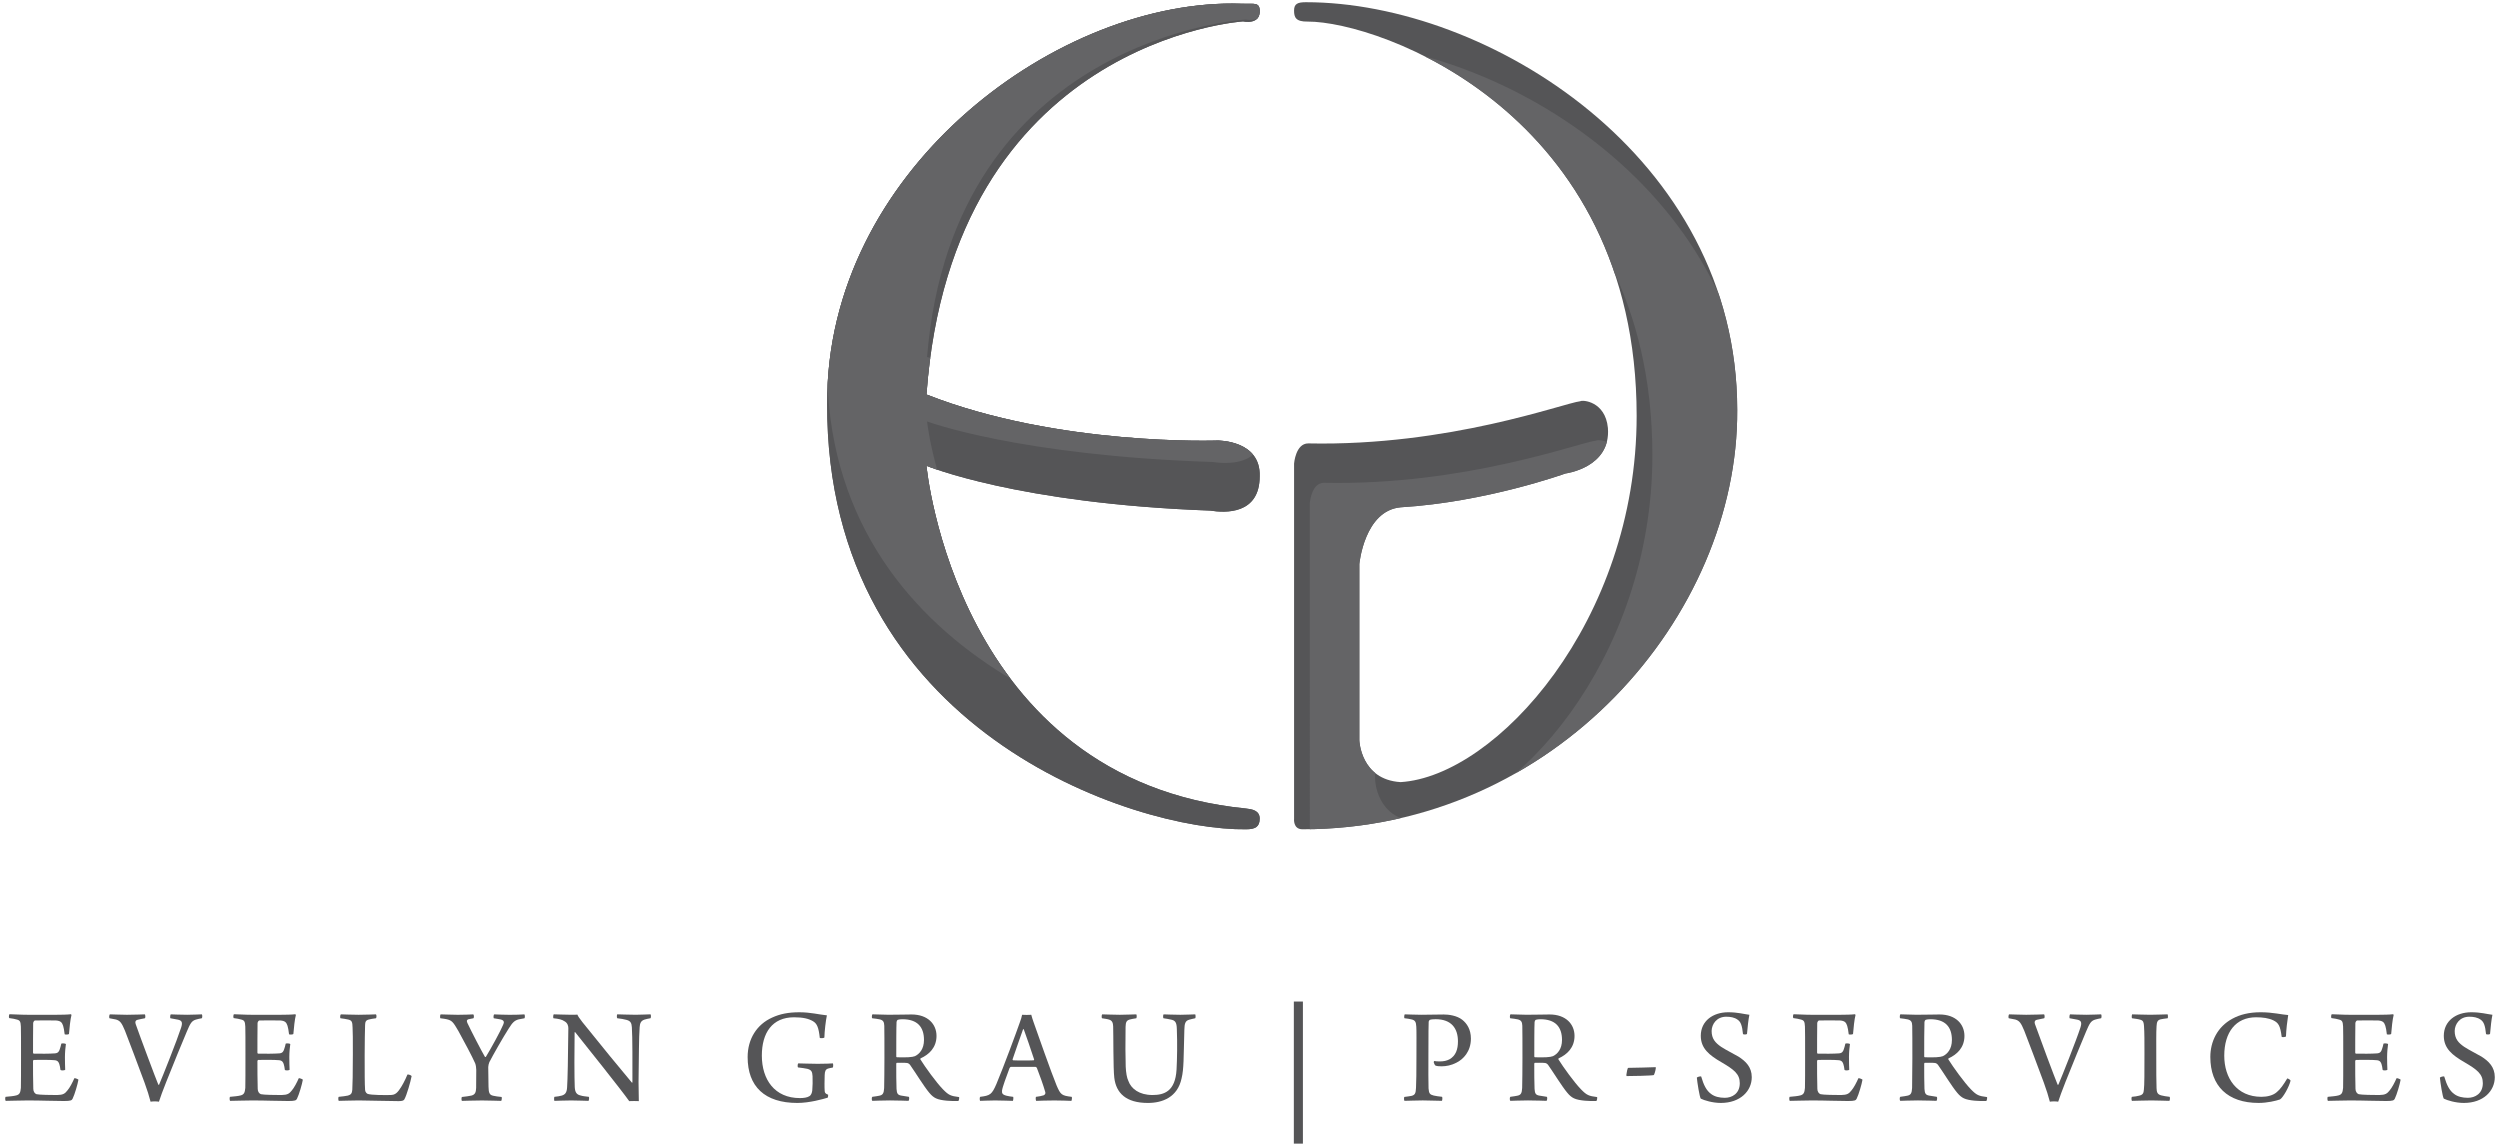 <?xml version="1.0" encoding="utf-8"?>
<!-- Generator: Adobe Illustrator 15.0.2, SVG Export Plug-In . SVG Version: 6.00 Build 0)  -->
<!DOCTYPE svg PUBLIC "-//W3C//DTD SVG 1.1//EN" "http://www.w3.org/Graphics/SVG/1.1/DTD/svg11.dtd">
<svg version="1.1" id="Ebene_1" xmlns="http://www.w3.org/2000/svg" xmlns:xlink="http://www.w3.org/1999/xlink" x="0px" y="0px"
	 width="240px" height="110px" viewBox="0 0 240 110" enable-background="new 0 0 240 110" xml:space="preserve">
<g>
	<path fill="#555557" d="M0.896,97.738c0.307,0.041,0.534,0.081,0.708,0.135c0.321,0.079,0.374,0.2,0.4,0.682
		c0.014,0.24,0.014,1.432,0.014,2.648c0,1.512,0,2.981-0.014,3.236c-0.04,0.468-0.133,0.642-0.454,0.723
		c-0.241,0.066-0.602,0.093-1.016,0.133c-0.054,0.066-0.041,0.348,0.013,0.388c0.548,0,1.217-0.04,2.113-0.04
		c1.391,0,2.354,0.054,3.478,0.054c0.668,0,0.749-0.066,0.829-0.215c0.201-0.4,0.495-1.417,0.562-1.832
		c-0.054-0.066-0.321-0.159-0.388-0.146c-0.173,0.401-0.454,0.937-0.668,1.177c-0.24,0.309-0.415,0.429-0.99,0.441
		c-0.547,0-1.711-0.013-1.979-0.08c-0.16-0.053-0.308-0.241-0.308-0.507c-0.027-0.644-0.027-2.062-0.027-2.677
		c0-0.039,0.041-0.106,0.068-0.106c0.494-0.014,1.604-0.014,2.005,0.027c0.308,0.025,0.401,0.201,0.455,0.388
		c0.054,0.16,0.067,0.268,0.107,0.549c0.066,0.066,0.388,0.053,0.455-0.015c-0.013-0.334-0.026-0.721-0.026-1.218
		c0-0.467,0.053-0.988,0.093-1.256c-0.053-0.066-0.361-0.079-0.441-0.041c-0.041,0.201-0.094,0.389-0.147,0.536
		c-0.066,0.214-0.16,0.374-0.455,0.4c-0.481,0.041-1.511,0.041-2.045,0.026c-0.041,0-0.068-0.053-0.068-0.093
		c0-0.602,0-2.085,0.013-2.835c0-0.066,0.067-0.228,0.161-0.254c0.174-0.015,1.792-0.015,2.046,0
		c0.441,0.04,0.562,0.188,0.669,0.509c0.054,0.199,0.107,0.427,0.147,0.814c0.041,0.041,0.361,0.041,0.415-0.026
		c0.04-0.535,0.134-1.432,0.241-1.832c0-0.013-0.04-0.054-0.053-0.066c-0.281,0.039-0.977,0.054-1.485,0.054H2.687
		c-0.749,0-1.444-0.054-1.779-0.054C0.854,97.432,0.828,97.686,0.896,97.738L0.896,97.738z"/>
	<path fill="#555557" d="M10.51,97.753c0.254,0.039,0.455,0.079,0.628,0.12c0.401,0.12,0.548,0.334,0.856,1.069
		c0.388,0.99,1.217,3.196,1.886,5.002c0.254,0.695,0.442,1.297,0.575,1.819c0.202-0.04,0.602-0.04,0.803,0
		c0.134-0.415,0.374-1.084,0.696-1.887c0.668-1.657,1.564-3.891,1.979-4.84c0.321-0.75,0.441-1.018,0.856-1.151
		c0.174-0.054,0.361-0.094,0.588-0.133c0.054-0.054,0.054-0.334,0-0.375c-0.321,0-0.696,0.041-1.404,0.041
		c-0.829,0-1.364-0.041-1.578-0.041c-0.054,0.026-0.081,0.321-0.041,0.375l0.723,0.133c0.401,0.081,0.468,0.281,0.307,0.776
		c-0.374,1.163-1.792,4.734-2.112,5.469c-0.026,0.014-0.053,0.014-0.067,0.014c-0.254-0.603-1.779-4.681-2.179-5.83
		c-0.067-0.188-0.04-0.362,0.187-0.415c0.174-0.041,0.402-0.094,0.696-0.146c0.067-0.041,0.053-0.349-0.014-0.375
		c-0.2,0-0.909,0.041-1.711,0.041c-0.575,0-1.311-0.041-1.632-0.041C10.483,97.404,10.457,97.699,10.51,97.753L10.51,97.753z"/>
	<path fill="#555557" d="M22.439,97.738c0.308,0.041,0.535,0.081,0.709,0.135c0.321,0.079,0.375,0.2,0.401,0.682
		c0.014,0.24,0.014,1.432,0.014,2.648c0,1.512,0,2.981-0.014,3.236c-0.04,0.468-0.133,0.642-0.455,0.723
		c-0.241,0.066-0.602,0.093-1.017,0.133c-0.053,0.066-0.04,0.348,0.014,0.388c0.548,0,1.218-0.04,2.113-0.04
		c1.391,0,2.354,0.054,3.477,0.054c0.668,0,0.749-0.066,0.829-0.215c0.201-0.4,0.495-1.417,0.563-1.832
		c-0.054-0.066-0.321-0.159-0.388-0.146c-0.174,0.401-0.455,0.937-0.669,1.177c-0.24,0.309-0.414,0.429-0.989,0.441
		c-0.549,0-1.712-0.013-1.979-0.08c-0.161-0.053-0.308-0.241-0.308-0.507c-0.027-0.644-0.027-2.062-0.027-2.677
		c0-0.039,0.041-0.106,0.067-0.106c0.495-0.014,1.604-0.014,2.005,0.027c0.308,0.025,0.401,0.201,0.455,0.388
		c0.053,0.16,0.066,0.268,0.107,0.549c0.066,0.066,0.388,0.053,0.454-0.015c-0.014-0.334-0.027-0.721-0.027-1.218
		c0-0.467,0.054-0.988,0.093-1.256c-0.053-0.066-0.36-0.079-0.44-0.041c-0.041,0.201-0.094,0.389-0.148,0.536
		c-0.066,0.214-0.16,0.374-0.454,0.4c-0.482,0.041-1.511,0.041-2.046,0.026c-0.041,0-0.067-0.053-0.067-0.093
		c0-0.602,0-2.085,0.013-2.835c0-0.066,0.067-0.228,0.161-0.254c0.175-0.015,1.792-0.015,2.046,0
		c0.442,0.04,0.562,0.188,0.669,0.509c0.053,0.199,0.107,0.427,0.147,0.814c0.04,0.041,0.361,0.041,0.415-0.026
		c0.041-0.535,0.134-1.432,0.241-1.832c0-0.013-0.041-0.054-0.054-0.066c-0.281,0.039-0.976,0.054-1.485,0.054h-2.634
		c-0.749,0-1.445-0.054-1.779-0.054C22.399,97.432,22.373,97.686,22.439,97.738L22.439,97.738z"/>
	<path fill="#555557" d="M32.683,97.753c0.241,0.026,0.562,0.079,0.736,0.12c0.36,0.079,0.414,0.228,0.428,0.775
		c0.027,0.348,0.027,1.15,0.027,2.567c0,1.738-0.027,3.049-0.054,3.41c-0.026,0.321-0.12,0.468-0.415,0.549
		c-0.254,0.054-0.481,0.08-0.883,0.12c-0.067,0.041-0.054,0.348,0,0.388c0.268,0,1.284-0.04,1.913-0.04
		c0.682,0,2.982,0.066,3.838,0.066c0.361,0,0.495-0.066,0.548-0.173c0.228-0.401,0.602-1.713,0.695-2.233
		c-0.053-0.08-0.294-0.174-0.401-0.148c-0.227,0.563-0.548,1.151-0.789,1.472c-0.268,0.389-0.509,0.482-0.79,0.495
		c-0.588,0.014-1.885,0.014-2.233-0.106c-0.08-0.026-0.24-0.161-0.254-0.375c-0.041-0.575-0.041-1.686-0.041-3.344
		c0.014-1.257,0.014-2.407,0.041-2.889c0.014-0.28,0.041-0.455,0.361-0.534c0.174-0.041,0.348-0.081,0.683-0.12
		c0.066-0.054,0.066-0.321,0-0.375c-0.268,0-0.763,0.041-1.659,0.041c-0.883,0-1.324-0.041-1.711-0.041
		C32.656,97.419,32.63,97.699,32.683,97.753L32.683,97.753z"/>
	<path fill="#555557" d="M42.271,97.753c0.281,0.039,0.455,0.053,0.615,0.093c0.481,0.121,0.603,0.228,1.123,1.138
		c0.536,0.976,1.325,2.447,1.605,3.089c0.067,0.16,0.107,0.454,0.107,0.643c0,0.574,0,1.069-0.012,1.725
		c-0.014,0.414-0.095,0.642-0.456,0.735c-0.228,0.054-0.562,0.093-0.91,0.133c-0.053,0.041-0.053,0.335,0,0.375
		c0.375,0,0.977-0.04,1.926-0.04c0.776,0,1.512,0.04,1.846,0.04c0.053-0.04,0.08-0.321,0.04-0.375
		c-0.361-0.04-0.602-0.066-0.816-0.12c-0.361-0.079-0.429-0.293-0.442-0.882c-0.014-0.683-0.026-1.352-0.026-1.872
		c0-0.121,0.053-0.349,0.107-0.469c0.307-0.603,1.297-2.354,1.872-3.249c0.348-0.549,0.535-0.749,0.937-0.857l0.561-0.105
		c0.054-0.041,0.054-0.349-0.013-0.375c-0.455,0.026-0.776,0.041-1.418,0.041c-0.468,0-1.07-0.027-1.471-0.041
		c-0.067,0.026-0.094,0.308-0.041,0.375c0.294,0.053,0.455,0.066,0.629,0.105c0.374,0.081,0.388,0.269,0.267,0.522
		c-0.254,0.615-1.19,2.313-1.658,3.076c-0.014,0.013-0.067,0.013-0.081,0.013c-0.281-0.468-1.337-2.499-1.685-3.249
		c-0.094-0.187-0.081-0.321,0.093-0.375c0.093-0.026,0.334-0.066,0.481-0.093c0.067-0.054,0.053-0.334-0.014-0.375
		c-0.16,0.014-1.029,0.041-1.484,0.041c-0.615,0-1.324-0.041-1.658-0.041C42.245,97.432,42.231,97.699,42.271,97.753L42.271,97.753z
		"/>
	<path fill="#555557" d="M53.13,97.753c0.521,0.053,0.816,0.12,1.07,0.294c0.293,0.16,0.361,0.455,0.361,0.655
		c-0.027,2.809-0.068,4.987-0.12,5.684c-0.027,0.521-0.201,0.695-0.509,0.789c-0.2,0.054-0.414,0.093-0.708,0.12
		c-0.04,0.041-0.04,0.348,0,0.388c0.281,0,0.789-0.04,1.604-0.04c0.75,0,1.351,0.04,1.672,0.04c0.041-0.053,0.081-0.334,0.027-0.388
		c-0.333-0.04-0.602-0.066-0.802-0.133c-0.348-0.081-0.522-0.268-0.549-0.804c-0.041-0.748-0.041-3.878-0.013-5.255
		c0-0.015,0.04-0.027,0.053-0.015c0.802,1.005,4.48,5.604,5.189,6.62c0.16-0.013,0.775-0.013,0.923,0
		c-0.014-0.441-0.027-1.217-0.027-1.832c0.04-2.527,0.027-4.239,0.107-5.269c0.027-0.361,0.106-0.602,0.454-0.723
		c0.174-0.054,0.348-0.094,0.588-0.133c0.054-0.054,0.054-0.334,0-0.375c-0.173,0-0.963,0.041-1.417,0.041
		c-0.815,0-1.431-0.041-1.778-0.041c-0.04,0.041-0.054,0.321,0,0.375c0.36,0.039,0.655,0.093,0.896,0.159
		c0.401,0.107,0.482,0.321,0.508,0.71c0.067,0.962,0.054,3.463,0.054,5.295c-0.014,0.014-0.027,0.027-0.054,0.014
		c-0.642-0.748-3.384-4.092-4.747-5.804c-0.348-0.441-0.428-0.588-0.482-0.723c-0.107,0.015-0.334,0.015-0.602,0.015
		c-0.668,0-1.336-0.041-1.671-0.041C53.104,97.419,53.09,97.712,53.13,97.753L53.13,97.753z"/>
	<path fill="#555557" d="M79.502,105.094c-0.294-0.12-0.321-0.187-0.333-0.388c-0.027-0.253-0.014-1.083,0-1.483
		c0.013-0.388,0.079-0.562,0.333-0.643c0.121-0.041,0.282-0.066,0.442-0.093c0.053-0.04,0.053-0.361,0.013-0.402
		c-0.268,0.013-0.668,0.041-1.458,0.041c-0.815,0-1.458-0.041-1.872-0.041c-0.053,0.041-0.08,0.349-0.013,0.388
		c0.415,0.054,0.655,0.081,0.896,0.135c0.388,0.107,0.468,0.267,0.495,0.708c0.013,0.454,0.013,0.949-0.027,1.364
		c-0.027,0.228-0.107,0.468-0.294,0.562c-0.187,0.12-0.521,0.174-0.896,0.174c-2.42,0-3.651-1.778-3.651-4.078
		c0-2.193,1.003-3.678,3.089-3.678c0.87,0,1.404,0.133,1.818,0.375c0.388,0.227,0.549,0.601,0.656,1.604
		c0.066,0.053,0.4,0.027,0.441-0.039c0.013-0.603,0.133-1.632,0.241-2.127c-0.803-0.08-1.565-0.295-2.648-0.295
		c-1.043,0-1.858,0.161-2.607,0.509c-1.458,0.655-2.354,2.033-2.354,3.797c0,2.823,1.645,4.4,4.775,4.4
		c1.163,0,2.474-0.373,2.915-0.508C79.489,105.336,79.516,105.135,79.502,105.094L79.502,105.094z"/>
	<path fill-rule="evenodd" clip-rule="evenodd" fill="#555557" d="M83.729,97.753c0.268,0.026,0.521,0.066,0.722,0.105
		c0.334,0.081,0.428,0.242,0.441,0.617c0.013,0.413,0.013,1.751,0.013,3.114c0,0.736-0.013,2.555-0.027,2.863
		c-0.027,0.508-0.133,0.668-0.455,0.734c-0.174,0.041-0.388,0.067-0.682,0.107c-0.067,0.054-0.067,0.335,0,0.388
		c0.254,0,0.829-0.04,1.698-0.04c0.883,0,1.525,0.04,1.778,0.04c0.067-0.053,0.094-0.334,0.027-0.388
		c-0.308-0.04-0.549-0.079-0.749-0.12c-0.307-0.066-0.401-0.187-0.428-0.641c-0.027-0.443-0.027-1.687-0.027-2.422
		c0-0.015,0.027-0.081,0.053-0.081c0.188,0,0.763-0.013,0.95,0.015c0.107,0,0.241,0.066,0.334,0.2
		c0.508,0.722,1.324,2.06,1.833,2.661c0.227,0.28,0.441,0.441,0.642,0.535c0.495,0.24,1.565,0.281,2.139,0.254
		c0.081-0.026,0.108-0.335,0.081-0.375c-0.803-0.105-0.99-0.174-1.539-0.735c-0.655-0.669-1.711-2.139-2.18-2.889
		c-0.014-0.026,0-0.066,0.027-0.093c0.803-0.362,1.525-1.03,1.525-2.153c0-1.124-0.829-2.06-2.394-2.06
		c-0.535,0-1.23,0.027-2.22,0.027c-0.415,0-1.217-0.041-1.538-0.041C83.702,97.404,83.675,97.699,83.729,97.753L83.729,97.753z
		 M86.63,97.846c1.432,0,2.073,0.735,2.073,1.993c0,0.87-0.441,1.351-0.869,1.552c-0.254,0.106-0.829,0.133-1.726,0.106
		c-0.04,0-0.066-0.04-0.066-0.066c0-1.044,0-2.862,0.027-3.317c0-0.066,0.053-0.174,0.093-0.201
		C86.296,97.858,86.523,97.846,86.63,97.846L86.63,97.846z"/>
	<path fill-rule="evenodd" clip-rule="evenodd" fill="#555557" d="M94.093,105.295c-0.054,0.054-0.054,0.335,0,0.388
		c0.254,0,0.668-0.04,1.432-0.04c0.748,0,1.43,0.04,1.71,0.04c0.041-0.053,0.067-0.334,0.028-0.388
		c-0.255-0.027-0.482-0.066-0.642-0.107c-0.415-0.106-0.441-0.254-0.428-0.481c0.027-0.32,0.455-1.444,0.722-2.167
		c0.014-0.039,0.08-0.12,0.134-0.12h2.367c0.027,0,0.107,0.054,0.121,0.095c0.24,0.602,0.642,1.725,0.802,2.3
		c0.04,0.12,0.027,0.254-0.146,0.334c-0.201,0.068-0.442,0.107-0.736,0.147c-0.054,0.054-0.027,0.335,0.014,0.388
		c0.28-0.013,1.096-0.04,1.752-0.04c0.602,0,1.284,0.027,1.632,0.04c0.039-0.053,0.08-0.347,0.026-0.388
		c-0.962-0.12-1.056-0.187-1.444-1.082c-0.468-1.112-1.952-5.342-2.22-6.103c-0.093-0.253-0.161-0.492-0.214-0.691
		c-0.04,0-0.174,0.013-0.441,0.013c-0.227,0-0.388-0.013-0.441-0.013c-0.027,0.185-0.121,0.479-0.228,0.76
		c-0.294,0.853-1.551,4.255-2.233,5.873C95.216,105.081,95.056,105.175,94.093,105.295L94.093,105.295z M98.278,98.805
		c0.214,0.573,0.723,2.054,0.99,2.879c0.026,0.054-0.014,0.107-0.041,0.107c-0.133,0.013-0.575,0.013-0.896,0.013
		c-0.508,0-0.936,0-1.07-0.013c-0.041-0.013-0.054-0.039-0.054-0.094c0.227-0.706,0.776-2.21,1.003-2.875
		C98.225,98.791,98.265,98.805,98.278,98.805L98.278,98.805z"/>
	<path fill="#555557" d="M105.794,97.753c0.241,0.039,0.548,0.079,0.696,0.133c0.281,0.095,0.362,0.309,0.374,0.656
		c0.027,0.682,0,4.078,0.108,4.921c0.174,1.458,1.11,2.42,3.223,2.42c1.404,0,2.849-0.547,3.236-2.354
		c0.227-0.937,0.188-1.912,0.267-4.653c0.014-0.643,0.094-0.883,0.481-0.99c0.147-0.054,0.362-0.08,0.562-0.133
		c0.053-0.027,0.04-0.334,0-0.375c-0.228,0-0.829,0.041-1.431,0.041c-0.775,0-1.364-0.041-1.604-0.041
		c-0.054,0.041-0.067,0.321-0.014,0.375c0.294,0.053,0.495,0.066,0.682,0.12c0.441,0.079,0.588,0.254,0.602,0.922
		c0.054,1.365,0.027,2.863-0.027,3.879c-0.12,2.113-1.203,2.447-2.313,2.447c-1.27,0-2.046-0.602-2.313-1.352
		c-0.147-0.294-0.228-0.802-0.255-1.363c-0.027-0.709-0.04-2.514-0.013-3.825c0.013-0.468,0.093-0.614,0.401-0.708
		c0.16-0.054,0.348-0.067,0.628-0.12c0.053-0.041,0.053-0.334,0-0.375c-0.334,0-0.95,0.041-1.578,0.041
		c-0.628,0-1.458-0.041-1.698-0.041C105.754,97.419,105.741,97.712,105.794,97.753L105.794,97.753z"/>
	<polygon fill="#555557" points="124.209,96.148 124.209,109.788 125.079,109.788 125.079,96.148 124.209,96.148 	"/>
	<path fill="#555557" d="M137.81,102.299c0.161,0.054,0.348,0.067,0.576,0.067c0.454,0,0.935-0.094,1.404-0.335
		c0.695-0.334,1.417-1.096,1.417-2.326c0-0.883-0.388-1.458-0.83-1.806c-0.521-0.414-1.322-0.508-1.778-0.508
		c-0.789,0-1.364,0.027-2.167,0.027c-0.628,0-1.363-0.041-1.577-0.041c-0.04,0.041-0.08,0.308-0.026,0.375
		c0.267,0.026,0.481,0.066,0.654,0.105c0.375,0.081,0.455,0.242,0.482,0.71c0.027,0.415,0.013,1.324,0.013,2.862
		c0,1.443-0.013,2.54-0.041,2.995c-0.026,0.535-0.093,0.683-0.414,0.775c-0.161,0.04-0.428,0.066-0.708,0.106
		c-0.041,0.041-0.041,0.322,0.013,0.375c0.307,0,1.136-0.04,1.751-0.04c0.521,0,1.457,0.04,1.845,0.04
		c0.041-0.04,0.066-0.334,0.013-0.388c-0.32-0.04-0.601-0.066-0.802-0.12c-0.375-0.094-0.455-0.201-0.495-0.683
		c-0.026-0.682-0.013-1.698-0.013-3.222c0-2.167,0.013-2.863,0.026-3.17c0.013-0.094,0.067-0.161,0.107-0.188
		c0.094-0.054,0.428-0.066,0.562-0.066c1.525,0,2.141,0.896,2.141,2.127c0,0.762-0.201,1.377-0.816,1.725
		c-0.268,0.134-0.534,0.201-0.936,0.201c-0.2,0-0.401-0.013-0.521-0.041c-0.026,0.014-0.053,0.066-0.053,0.122
		C137.649,102.046,137.73,102.246,137.81,102.299L137.81,102.299z"/>
	<path fill-rule="evenodd" clip-rule="evenodd" fill="#555557" d="M144.979,97.753c0.268,0.026,0.521,0.066,0.722,0.105
		c0.333,0.081,0.427,0.242,0.441,0.617c0.013,0.413,0.013,1.751,0.013,3.114c0,0.736-0.013,2.555-0.028,2.863
		c-0.026,0.508-0.133,0.668-0.454,0.734c-0.174,0.041-0.388,0.067-0.682,0.107c-0.067,0.054-0.067,0.335,0,0.388
		c0.254,0,0.829-0.04,1.697-0.04c0.883,0,1.525,0.04,1.779,0.04c0.068-0.053,0.094-0.334,0.028-0.388
		c-0.309-0.04-0.549-0.079-0.75-0.12c-0.307-0.066-0.4-0.187-0.427-0.641c-0.028-0.443-0.028-1.687-0.028-2.422
		c0-0.015,0.028-0.081,0.054-0.081c0.187,0,0.762-0.013,0.949,0.015c0.107,0,0.242,0.066,0.335,0.2
		c0.508,0.722,1.324,2.06,1.833,2.661c0.226,0.28,0.44,0.441,0.642,0.535c0.494,0.24,1.563,0.281,2.139,0.254
		c0.081-0.026,0.107-0.335,0.081-0.375c-0.803-0.105-0.99-0.174-1.538-0.735c-0.655-0.669-1.712-2.139-2.18-2.889
		c-0.015-0.026,0-0.066,0.026-0.093c0.802-0.362,1.524-1.03,1.524-2.153c0-1.124-0.828-2.06-2.394-2.06
		c-0.535,0-1.231,0.027-2.22,0.027c-0.415,0-1.217-0.041-1.538-0.041C144.951,97.404,144.925,97.699,144.979,97.753L144.979,97.753z
		 M147.879,97.846c1.433,0,2.074,0.735,2.074,1.993c0,0.87-0.441,1.351-0.868,1.552c-0.255,0.106-0.831,0.133-1.727,0.106
		c-0.039,0-0.066-0.04-0.066-0.066c0-1.044,0-2.862,0.028-3.317c0-0.066,0.053-0.174,0.093-0.201
		C147.546,97.858,147.773,97.846,147.879,97.846L147.879,97.846z"/>
	<path fill="#555557" d="M156.305,102.514c-0.065,0-0.16,0.494-0.173,0.669l0.013,0.12c0.281,0.013,2.487-0.041,2.608-0.094
		c0.066-0.026,0.187-0.481,0.199-0.629v-0.133C158.564,102.46,156.934,102.514,156.305,102.514L156.305,102.514z"/>
	<path fill="#555557" d="M163.313,103.343c-0.066-0.04-0.389,0.04-0.415,0.12c0.041,0.454,0.255,1.832,0.376,2.006
		c0.319,0.161,1.123,0.414,1.924,0.414c1.886,0,2.971-1.162,2.971-2.474c0-0.976-0.59-1.538-1.284-1.979
		c-0.456-0.268-1.123-0.589-1.659-0.937c-0.561-0.388-0.91-0.775-0.91-1.523c0.015-0.656,0.482-1.365,1.405-1.365
		c0.401,0,0.79,0.066,1.083,0.28c0.321,0.215,0.441,0.59,0.522,1.378c0.039,0.067,0.348,0.067,0.386-0.014
		c0.056-0.645,0.136-1.392,0.229-1.831c-0.561-0.068-1.109-0.242-2.033-0.242c-1.457,0-2.633,0.83-2.633,2.261
		c0,1.203,0.801,1.858,1.992,2.542c1.203,0.708,1.751,1.121,1.751,2.006c0,1.003-0.748,1.404-1.431,1.404
		c-0.508,0-0.976-0.107-1.311-0.362C163.821,104.706,163.553,104.172,163.313,103.343L163.313,103.343z"/>
	<path fill="#555557" d="M172.165,97.738c0.309,0.041,0.535,0.081,0.709,0.135c0.321,0.079,0.375,0.2,0.401,0.682
		c0.015,0.24,0.015,1.432,0.015,2.648c0,1.512,0,2.981-0.015,3.236c-0.039,0.468-0.134,0.642-0.454,0.723
		c-0.24,0.066-0.603,0.093-1.017,0.133c-0.054,0.066-0.041,0.348,0.014,0.388c0.549,0,1.217-0.04,2.112-0.04
		c1.392,0,2.354,0.054,3.477,0.054c0.669,0,0.75-0.066,0.829-0.215c0.202-0.4,0.495-1.417,0.563-1.832
		c-0.056-0.066-0.321-0.159-0.389-0.146c-0.175,0.401-0.455,0.937-0.669,1.177c-0.24,0.309-0.415,0.429-0.989,0.441
		c-0.549,0-1.712-0.013-1.979-0.08c-0.161-0.053-0.307-0.241-0.307-0.507c-0.027-0.644-0.027-2.062-0.027-2.677
		c0-0.039,0.039-0.106,0.065-0.106c0.495-0.014,1.606-0.014,2.007,0.027c0.308,0.025,0.4,0.201,0.454,0.388
		c0.054,0.16,0.068,0.268,0.108,0.549c0.066,0.066,0.387,0.053,0.454-0.015c-0.015-0.334-0.026-0.721-0.026-1.218
		c0-0.467,0.053-0.988,0.094-1.256c-0.054-0.066-0.361-0.079-0.441-0.041c-0.041,0.201-0.095,0.389-0.147,0.536
		c-0.066,0.214-0.161,0.374-0.454,0.4c-0.482,0.041-1.512,0.041-2.048,0.026c-0.038,0-0.065-0.053-0.065-0.093
		c0-0.602,0-2.085,0.013-2.835c0-0.066,0.067-0.228,0.16-0.254c0.174-0.015,1.792-0.015,2.047,0c0.441,0.04,0.562,0.188,0.668,0.509
		c0.054,0.199,0.108,0.427,0.148,0.814c0.038,0.041,0.36,0.041,0.414-0.026c0.04-0.535,0.134-1.432,0.24-1.832
		c0-0.013-0.039-0.054-0.054-0.066c-0.281,0.039-0.976,0.054-1.484,0.054h-2.635c-0.748,0-1.443-0.054-1.779-0.054
		C172.126,97.432,172.099,97.686,172.165,97.738L172.165,97.738z"/>
	<path fill-rule="evenodd" clip-rule="evenodd" fill="#555557" d="M182.41,97.753c0.267,0.026,0.521,0.066,0.721,0.105
		c0.335,0.081,0.43,0.242,0.442,0.617c0.013,0.413,0.013,1.751,0.013,3.114c0,0.736-0.013,2.555-0.025,2.863
		c-0.027,0.508-0.135,0.668-0.454,0.734c-0.176,0.041-0.389,0.067-0.685,0.107c-0.065,0.054-0.065,0.335,0,0.388
		c0.255,0,0.83-0.04,1.699-0.04c0.883,0,1.525,0.04,1.779,0.04c0.066-0.053,0.093-0.334,0.025-0.388
		c-0.306-0.04-0.548-0.079-0.747-0.12c-0.309-0.066-0.402-0.187-0.43-0.641c-0.025-0.443-0.025-1.687-0.025-2.422
		c0-0.015,0.025-0.081,0.053-0.081c0.188,0,0.762-0.013,0.95,0.015c0.106,0,0.24,0.066,0.333,0.2c0.51,0.722,1.324,2.06,1.832,2.661
		c0.229,0.28,0.443,0.441,0.643,0.535c0.495,0.24,1.565,0.281,2.14,0.254c0.081-0.026,0.107-0.335,0.081-0.375
		c-0.804-0.105-0.99-0.174-1.539-0.735c-0.654-0.669-1.71-2.139-2.179-2.889c-0.014-0.026,0-0.066,0.027-0.093
		c0.802-0.362,1.523-1.03,1.523-2.153c0-1.124-0.829-2.06-2.394-2.06c-0.535,0-1.229,0.027-2.22,0.027
		c-0.414,0-1.218-0.041-1.539-0.041C182.384,97.404,182.356,97.699,182.41,97.753L182.41,97.753z M185.312,97.846
		c1.432,0,2.072,0.735,2.072,1.993c0,0.87-0.441,1.351-0.868,1.552c-0.255,0.106-0.83,0.133-1.726,0.106
		c-0.041,0-0.066-0.04-0.066-0.066c0-1.044,0-2.862,0.025-3.317c0-0.066,0.054-0.174,0.095-0.201
		C184.978,97.858,185.205,97.846,185.312,97.846L185.312,97.846z"/>
	<path fill="#555557" d="M192.841,97.753c0.255,0.039,0.454,0.079,0.628,0.12c0.401,0.12,0.549,0.334,0.856,1.069
		c0.389,0.99,1.217,3.196,1.886,5.002c0.253,0.695,0.441,1.297,0.575,1.819c0.201-0.04,0.602-0.04,0.801,0
		c0.136-0.415,0.376-1.084,0.696-1.887c0.67-1.657,1.565-3.891,1.979-4.84c0.321-0.75,0.441-1.018,0.857-1.151
		c0.176-0.054,0.36-0.094,0.588-0.133c0.055-0.054,0.055-0.334,0-0.375c-0.319,0-0.695,0.041-1.403,0.041
		c-0.83,0-1.365-0.041-1.578-0.041c-0.054,0.026-0.081,0.321-0.041,0.375l0.723,0.133c0.4,0.081,0.468,0.281,0.307,0.776
		c-0.373,1.163-1.792,4.734-2.112,5.469c-0.026,0.014-0.053,0.014-0.065,0.014c-0.255-0.603-1.779-4.681-2.181-5.83
		c-0.068-0.188-0.04-0.362,0.187-0.415c0.175-0.041,0.402-0.094,0.695-0.146c0.068-0.041,0.054-0.349-0.014-0.375
		c-0.2,0-0.908,0.041-1.711,0.041c-0.575,0-1.311-0.041-1.632-0.041C192.814,97.404,192.787,97.699,192.841,97.753L192.841,97.753z"
		/>
	<path fill="#555557" d="M204.677,97.753c0.36,0.053,0.616,0.079,0.815,0.146c0.281,0.081,0.308,0.28,0.334,0.615
		c0.042,0.629,0.042,1.498,0.042,2.595c0,1.751,0,3.129-0.056,3.504c-0.026,0.308-0.08,0.495-0.468,0.574
		c-0.188,0.054-0.389,0.08-0.682,0.107c-0.055,0.041-0.055,0.348,0.014,0.388c0.428,0,1.097-0.04,1.859-0.04
		c0.653,0,1.402,0.04,1.725,0.04c0.055-0.04,0.08-0.334,0.026-0.388c-0.322-0.04-0.602-0.079-0.789-0.133
		c-0.399-0.095-0.455-0.321-0.468-0.709c-0.026-0.468-0.026-1.753-0.026-3.076c0-1.163-0.014-2.288,0.026-2.85
		c0.026-0.414,0.081-0.588,0.386-0.669c0.163-0.039,0.39-0.066,0.685-0.105c0.039-0.067,0.026-0.321-0.013-0.375
		c-0.334,0-0.964,0.041-1.658,0.041c-0.697,0-1.458-0.041-1.74-0.041C204.65,97.419,204.621,97.699,204.677,97.753L204.677,97.753z"
		/>
	<path fill="#555557" d="M219.04,99.53c0.013,0.068,0.36,0.027,0.413-0.026c0.016-0.602,0.135-1.592,0.214-2.059
		c-0.602-0.041-1.497-0.269-2.633-0.269c-1.139,0-2.006,0.228-2.717,0.615c-1.471,0.789-2.126,2.233-2.126,3.678
		c0,2.781,1.659,4.413,4.642,4.413c0.815,0,1.658-0.2,2.045-0.335c0.309-0.187,0.883-1.229,1.017-1.804
		c-0.026-0.095-0.254-0.215-0.319-0.215c-0.35,0.589-0.669,1.044-1.002,1.312c-0.335,0.307-0.899,0.454-1.474,0.454
		c-2.38,0-3.571-1.805-3.571-3.945c0-2.261,1.11-3.69,3.051-3.69c0.64,0,1.218,0.079,1.659,0.293
		C218.731,98.194,218.906,98.461,219.04,99.53L219.04,99.53z"/>
	<path fill="#555557" d="M223.828,97.738c0.306,0.041,0.532,0.081,0.707,0.135c0.322,0.079,0.374,0.2,0.402,0.682
		c0.014,0.24,0.014,1.432,0.014,2.648c0,1.512,0,2.981-0.014,3.236c-0.042,0.468-0.136,0.642-0.454,0.723
		c-0.243,0.066-0.604,0.093-1.019,0.133c-0.052,0.066-0.039,0.348,0.016,0.388c0.548,0,1.214-0.04,2.112-0.04
		c1.391,0,2.354,0.054,3.478,0.054c0.669,0,0.746-0.066,0.828-0.215c0.2-0.4,0.493-1.417,0.562-1.832
		c-0.053-0.066-0.321-0.159-0.388-0.146c-0.174,0.401-0.454,0.937-0.668,1.177c-0.243,0.309-0.415,0.429-0.99,0.441
		c-0.548,0-1.713-0.013-1.979-0.08c-0.159-0.053-0.309-0.241-0.309-0.507c-0.026-0.644-0.026-2.062-0.026-2.677
		c0-0.039,0.04-0.106,0.068-0.106c0.494-0.014,1.604-0.014,2.006,0.027c0.306,0.025,0.4,0.201,0.454,0.388
		c0.053,0.16,0.065,0.268,0.107,0.549c0.065,0.066,0.387,0.053,0.455-0.015c-0.014-0.334-0.029-0.721-0.029-1.218
		c0-0.467,0.056-0.988,0.095-1.256c-0.053-0.066-0.361-0.079-0.441-0.041c-0.039,0.201-0.092,0.389-0.147,0.536
		c-0.066,0.214-0.158,0.374-0.454,0.4c-0.48,0.041-1.512,0.041-2.045,0.026c-0.042,0-0.068-0.053-0.068-0.093
		c0-0.602,0-2.085,0.014-2.835c0-0.066,0.068-0.228,0.162-0.254c0.172-0.015,1.792-0.015,2.045,0
		c0.441,0.04,0.562,0.188,0.669,0.509c0.055,0.199,0.106,0.427,0.146,0.814c0.042,0.041,0.364,0.041,0.416-0.026
		c0.039-0.535,0.133-1.432,0.239-1.832c0-0.013-0.038-0.054-0.051-0.066c-0.282,0.039-0.978,0.054-1.487,0.054h-2.633
		c-0.749,0-1.443-0.054-1.778-0.054C223.786,97.432,223.76,97.686,223.828,97.738L223.828,97.738z"/>
	<path fill="#555557" d="M234.646,103.343c-0.067-0.04-0.39,0.04-0.416,0.12c0.04,0.454,0.254,1.832,0.374,2.006
		c0.321,0.161,1.123,0.414,1.929,0.414c1.883,0,2.967-1.162,2.967-2.474c0-0.976-0.589-1.538-1.283-1.979
		c-0.454-0.268-1.123-0.589-1.658-0.937c-0.562-0.388-0.909-0.775-0.909-1.523c0.013-0.656,0.48-1.365,1.402-1.365
		c0.403,0,0.789,0.066,1.085,0.28c0.32,0.215,0.441,0.59,0.521,1.378c0.039,0.067,0.348,0.067,0.387-0.014
		c0.056-0.645,0.133-1.392,0.228-1.831c-0.562-0.068-1.109-0.242-2.031-0.242c-1.458,0-2.637,0.83-2.637,2.261
		c0,1.203,0.802,1.858,1.993,2.542c1.204,0.708,1.753,1.121,1.753,2.006c0,1.003-0.75,1.404-1.432,1.404
		c-0.51,0-0.977-0.107-1.311-0.362C235.153,104.706,234.888,104.172,234.646,103.343L234.646,103.343z"/>
	<path fill="#555557" d="M124.23,1.018c0-0.655,0.34-0.806,1.138-0.806c17.355,0,41.406,14.728,41.406,39.147
		c0.115,19.675-17.459,40.252-41.737,40.252c-0.922,0-0.806-1.012-0.806-1.012V44.503c0,0,0.145-1.936,1.359-1.936
		c13.566,0.282,24.536-3.874,26.122-4.049c0.207-0.146,2.4,0,2.647,2.567c0.302,3.816-4.075,4.37-4.075,4.37s-7.6,2.749-15.83,3.247
		c-3.483,0.322-3.957,5.437-3.957,5.437v16.924c0,0,0.104,3.779,3.957,4.02c9.155-0.566,22.664-15.445,22.664-35.161
		c0-29.123-24.708-37.859-31.57-37.85C124.402,2.093,124.23,1.673,124.23,1.018L124.23,1.018z"/>
	<g>
		<defs>
			<path id="SVGID_1_" d="M124.23,1.018c0-0.655,0.34-0.806,1.138-0.806c17.355,0,41.406,14.728,41.406,39.147
				c0.115,19.675-17.459,40.252-41.737,40.252c-0.922,0-0.806-1.012-0.806-1.012V44.503c0,0,0.145-1.936,1.359-1.936
				c13.566,0.282,24.536-3.874,26.122-4.049c0.207-0.146,2.4,0,2.647,2.567c0.302,3.816-4.075,4.37-4.075,4.37
				s-7.6,2.749-15.83,3.247c-3.483,0.322-3.957,5.437-3.957,5.437v16.924c0,0,0.104,3.779,3.957,4.02
				c9.155-0.566,22.664-15.445,22.664-35.161c0-29.123-24.708-37.859-31.57-37.85C124.402,2.093,124.23,1.673,124.23,1.018
				L124.23,1.018z"/>
		</defs>
		<clipPath id="SVGID_2_">
			<use xlink:href="#SVGID_1_"  overflow="visible"/>
		</clipPath>
		<path clip-path="url(#SVGID_2_)" fill="#646466" d="M125.743,4.798c0-0.655,0.339-0.806,1.137-0.806
			c17.355,0,41.404,14.729,41.404,39.149c0.117,19.673-17.456,40.252-41.736,40.252c-0.922,0-0.806-1.012-0.806-1.012V48.284
			c0,0,0.145-1.934,1.359-1.934c13.564,0.28,24.536-3.876,26.123-4.052c0.208-0.146,2.398,0,2.646,2.569
			c0.304,3.814-4.074,4.369-4.074,4.369s-7.601,2.748-15.83,3.247c-3.485,0.324-3.957,5.436-3.957,5.436v16.925
			c0,0,0.104,3.778,3.957,4.021c9.155-0.566,22.663-15.445,22.663-35.162c0-29.124-24.708-37.858-31.569-37.849
			C125.915,5.873,125.743,5.454,125.743,4.798L125.743,4.798z"/>
	</g>
	<path fill="#555557" d="M119.32,0.36c-17.564-0.677-40.029,15.866-39.914,38.408c-0.117,31.404,29.531,40.997,40.218,40.843
		c0.89,0,1.307-0.242,1.307-1.026c0-0.788-0.754-0.906-1.296-0.967C91.731,74.87,88.941,44.713,88.941,44.713
		s8.675,3.627,27.245,4.305c1.399,0.226,4.745,0.405,4.745-3.296c0.118-3.476-4.035-3.431-4.035-3.431s-15.319,0.559-27.955-4.419
		c2.485-34.012,30.39-35.818,30.39-35.818s1.682,0.384,1.6-1.08C120.887,0.212,120.402,0.386,119.32,0.36L119.32,0.36z"/>
	<path fill="#555557" d="M79.408,38.769c-0.117,31.404,29.529,40.997,40.216,40.843c0.891,0,1.306-0.241,1.306-1.028
		c0-0.786-0.753-0.904-1.294-0.965C91.731,74.87,88.941,44.713,88.941,44.713s8.677,3.627,27.245,4.305
		c1.399,0.226,4.744,0.405,4.744-3.296c0.119-3.476-4.034-3.431-4.034-3.431s-15.318,0.559-27.955-4.419
		C91.427,3.86,119.332,2.054,119.332,2.054s1.682,0.384,1.598-1.08c-0.037-0.628-0.374-0.62-1.097-0.611
		c-0.154,0.001-0.326,0.004-0.513-0.002c-0.348-0.013-0.697-0.02-1.049-0.02C100.875,0.341,79.292,16.672,79.408,38.769
		L79.408,38.769z"/>
	<g>
		<defs>
			<path id="SVGID_3_" d="M79.408,38.769c-0.117,31.404,29.529,40.997,40.216,40.843c0.891,0,1.306-0.241,1.306-1.028
				c0-0.786-0.753-0.904-1.294-0.965C91.731,74.87,88.941,44.713,88.941,44.713s8.677,3.627,27.245,4.305
				c1.399,0.226,4.744,0.405,4.744-3.296c0.119-3.476-4.034-3.431-4.034-3.431s-15.318,0.559-27.955-4.419
				C91.427,3.86,119.332,2.054,119.332,2.054s1.682,0.384,1.598-1.08c-0.037-0.628-0.374-0.62-1.097-0.611
				c-0.154,0.001-0.326,0.004-0.513-0.002c-0.348-0.013-0.697-0.02-1.049-0.02C100.875,0.341,79.292,16.672,79.408,38.769
				L79.408,38.769z"/>
		</defs>
		<clipPath id="SVGID_4_">
			<use xlink:href="#SVGID_3_"  overflow="visible"/>
		</clipPath>
		<path clip-path="url(#SVGID_4_)" fill="#646466" d="M119.566,0.347C101.893-0.267,79.29,14.695,79.408,35.082
			c-0.118,28.399,29.711,37.077,40.463,36.937c0.897,0,1.316-0.22,1.316-0.929c0-0.71-0.758-0.818-1.303-0.874
			c-28.079-2.486-30.885-29.759-30.885-29.759s8.73,3.28,27.414,3.894c1.407,0.204,4.774,0.367,4.774-2.979
			c0.119-3.145-4.06-3.103-4.06-3.103s-15.413,0.505-28.128-3.998C91.5,3.511,119.577,1.877,119.577,1.877s1.692,0.35,1.61-0.976
			C121.143,0.212,120.653,0.369,119.566,0.347L119.566,0.347z"/>
	</g>
</g>
</svg>
